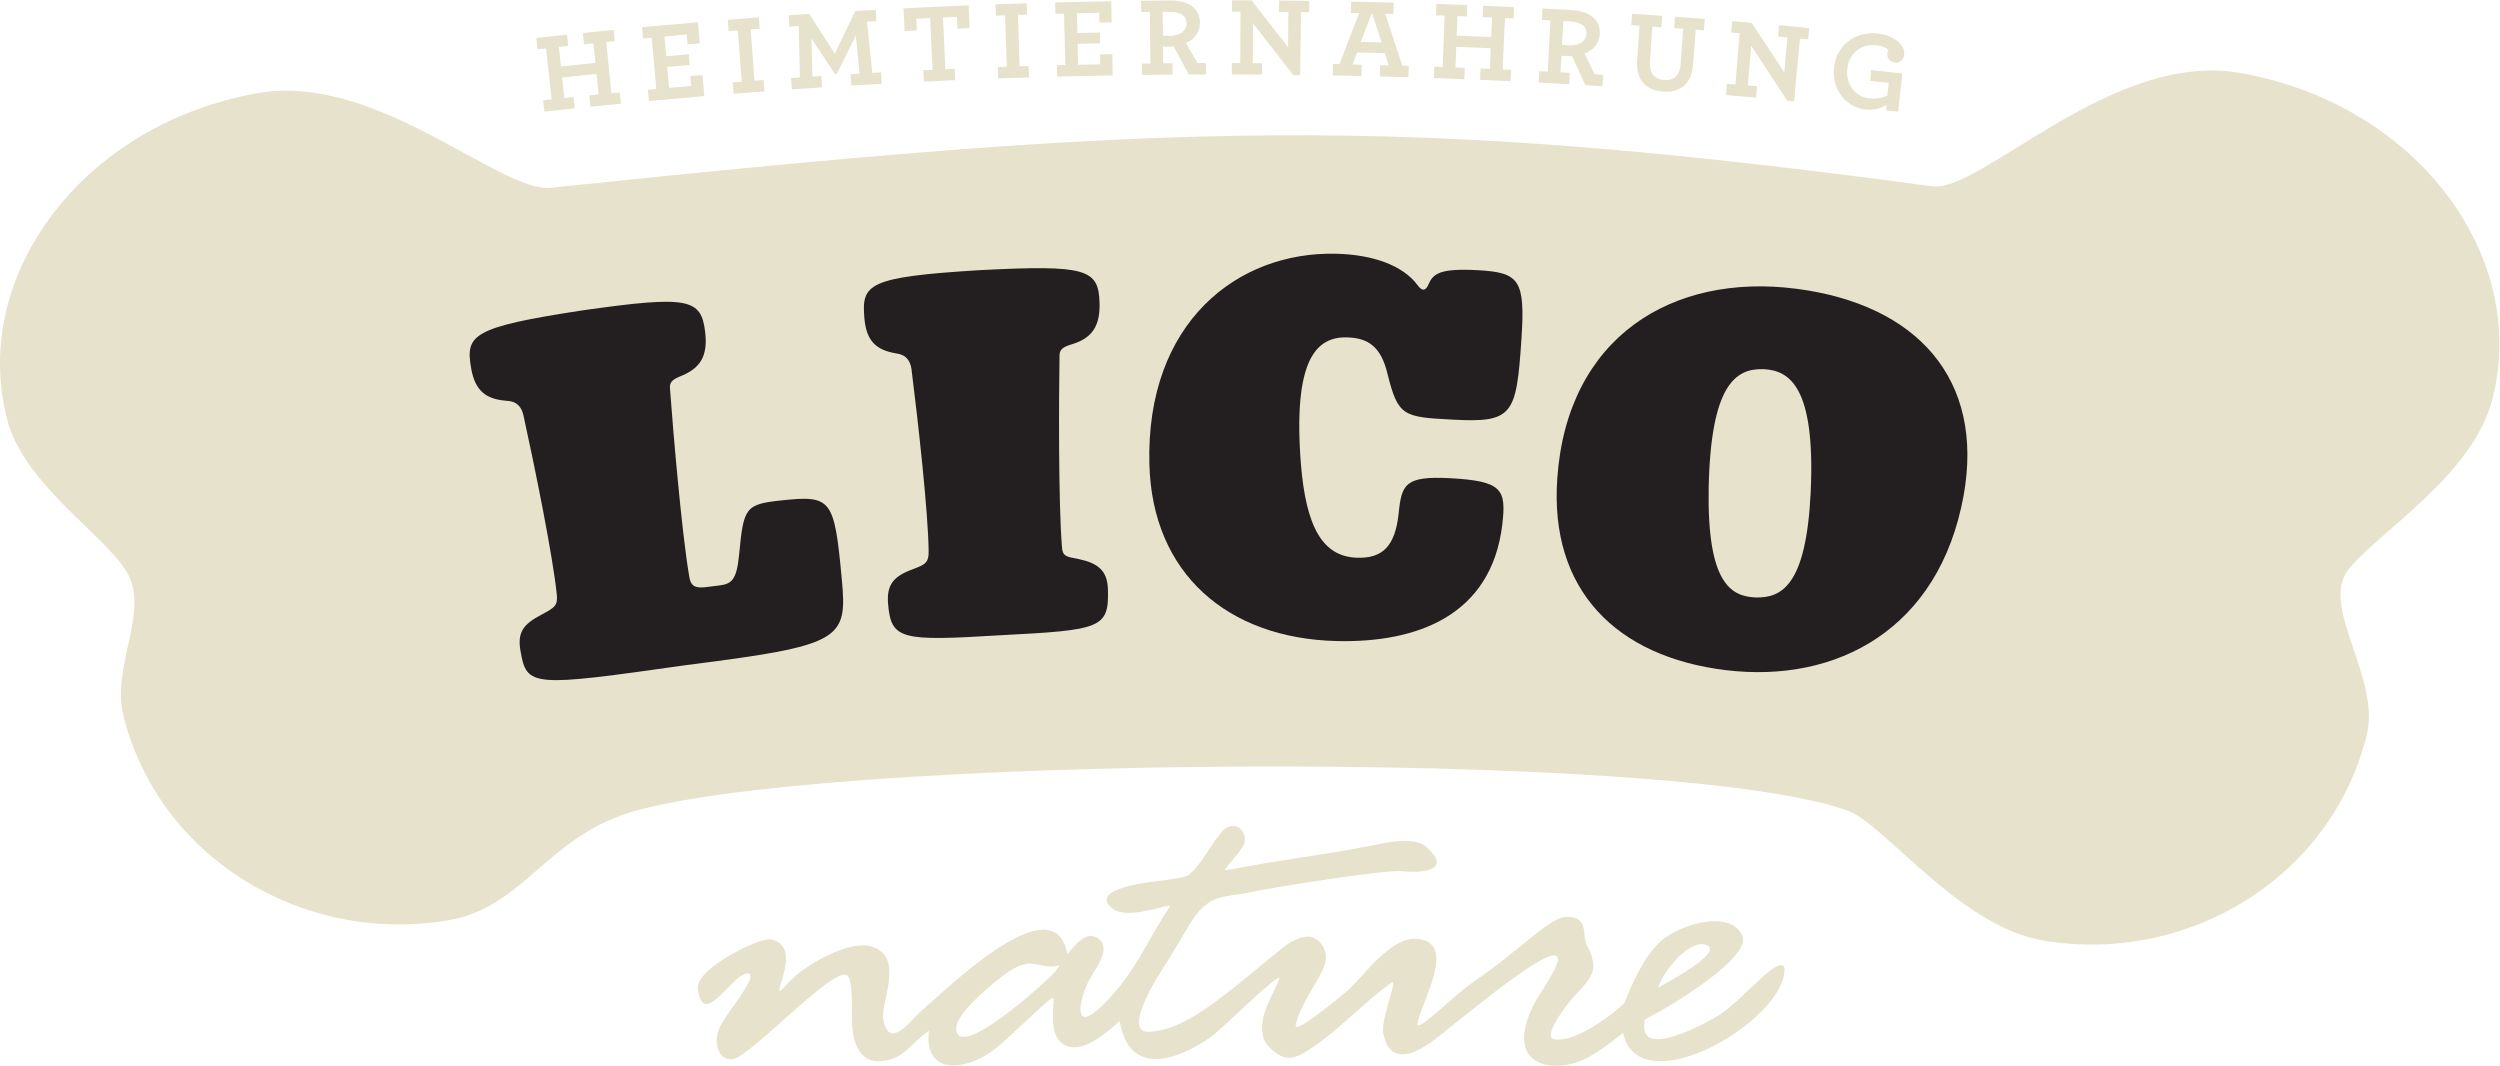 <?xml version="1.0" encoding="UTF-8" standalone="no"?>
<svg
   xmlns:dc="http://purl.org/dc/elements/1.1/"
   xmlns:cc="http://creativecommons.org/ns#"
   xmlns:rdf="http://www.w3.org/1999/02/22-rdf-syntax-ns#"
   xmlns:svg="http://www.w3.org/2000/svg"
   xmlns="http://www.w3.org/2000/svg"
   viewBox="0 0 170.08 72.507"
   xml:space="preserve"
   id="svg2"
   version="1.1"><defs
     id="defs6"><clipPath
       id="clipPath20"
       clipPathUnits="userSpaceOnUse"><path
         id="path18"
         d="M 0,543.809 V 0 h 1275.61 v 543.809 z" /></clipPath></defs><g
     transform="matrix(1.333,0,0,-1.333,0,72.507)"
     id="g10"><g
       transform="scale(0.1)"
       id="g12"><g
         id="g14"><g
           clip-path="url(#clipPath20)"
           id="g16"><path
             id="path22"
             style="fill:#e7e2cb;fill-opacity:1;fill-rule:nonzero;stroke:none"
             d="m 1272.2,340.891 c 18.27,72.73 -38.8,149.675 -128.39,165.75 -65.91,11.925 -132.63,-61.153 -157.724,-57.782 -274.777,36.981 -385.441,32.625 -704.949,-0.754 -26.071,-2.722 -89.199,59.219 -149.91,48.254 C 41.949,480.332 -14.863,403.457 3.418,330.723 12.016,295.031 58.66,267.988 66.504,248.391 c 7.836,-19.59 -9.125,-45.383 -3.711,-68.86 17.648,-73.035 91.641,-117.898 166.012,-105.285 37.867,6.488 49.988,41.555 91.886,54.77 92.606,29.199 532.649,33.554 622.297,1.211 18.7,-6.75 56.946,-58.965 99.622,-66.282 74.04,-12.566 147.78,32.363 165.43,105.403 6.66,28.855 -23.82,64.89 -9.77,83.515 14.07,18.621 64.34,48.321 73.93,88.028" /><path
             id="path24"
             style="fill:#e7e2cb;fill-opacity:1;fill-rule:nonzero;stroke:none"
             d="m 277.227,492.727 c 1.433,0.156 2.871,0.312 4.304,0.476 -0.945,8.684 -1.89,17.375 -2.84,26.067 -1.445,-0.157 -2.894,-0.313 -4.339,-0.469 -0.215,1.922 -0.426,3.847 -0.641,5.769 5.227,0.578 10.449,1.145 15.676,1.692 0.203,-1.926 0.402,-3.848 0.609,-5.782 -1.59,-0.167 -3.172,-0.332 -4.754,-0.5 0.36,-3.32 0.711,-6.628 1.067,-9.949 5.855,0.625 11.711,1.231 17.562,1.824 -0.336,3.321 -0.668,6.641 -1.004,9.961 -1.59,-0.164 -3.176,-0.32 -4.758,-0.488 -0.199,1.926 -0.394,3.848 -0.593,5.781 5.226,0.539 10.457,1.067 15.687,1.575 0.188,-1.934 0.375,-3.86 0.567,-5.782 -1.45,-0.148 -2.903,-0.293 -4.352,-0.429 0.859,-8.703 1.727,-17.403 2.59,-26.106 1.433,0.149 2.875,0.285 4.308,0.43 0.192,-1.922 0.383,-3.856 0.571,-5.781 -5.168,-0.508 -10.332,-1.024 -15.5,-1.551 -0.199,1.922 -0.395,3.848 -0.598,5.769 1.574,0.168 3.149,0.325 4.719,0.489 -0.352,3.488 -0.707,6.984 -1.059,10.468 -5.844,-0.593 -11.691,-1.199 -17.535,-1.824 0.371,-3.488 0.746,-6.972 1.117,-10.469 1.574,0.165 3.141,0.34 4.711,0.497 0.207,-1.922 0.406,-3.848 0.613,-5.77 -5.167,-0.547 -10.328,-1.105 -15.488,-1.672 -0.215,1.926 -0.426,3.848 -0.64,5.774" /><path
             id="path26"
             style="fill:#e7e2cb;fill-opacity:1;fill-rule:nonzero;stroke:none"
             d="m 330.652,498.164 c 1.442,0.137 2.879,0.266 4.321,0.402 -0.801,8.7 -1.606,17.411 -2.399,26.114 -1.453,-0.129 -2.902,-0.266 -4.351,-0.403 -0.18,1.934 -0.364,3.86 -0.535,5.793 9.507,0.879 19.023,1.727 28.542,2.528 0.301,-3.594 0.606,-7.188 0.911,-10.782 -2.09,-0.175 -4.176,-0.351 -6.262,-0.527 -0.149,1.68 -0.293,3.359 -0.434,5.039 -3.773,-0.32 -7.55,-0.652 -11.32,-0.996 0.305,-3.359 0.602,-6.719 0.902,-10.078 3.84,0.344 7.676,0.684 11.516,1.016 0.156,-1.836 0.312,-3.672 0.473,-5.508 -3.832,-0.332 -7.661,-0.664 -11.493,-1.004 0.321,-3.555 0.637,-7.11 0.957,-10.656 3.758,0.332 7.52,0.664 11.278,0.988 -0.141,1.68 -0.285,3.359 -0.434,5.039 2.078,0.184 4.153,0.359 6.231,0.535 0.3,-3.594 0.605,-7.187 0.902,-10.781 -9.422,-0.789 -18.844,-1.621 -28.262,-2.5 -0.179,1.926 -0.359,3.859 -0.543,5.781" /><path
             id="path28"
             style="fill:#e7e2cb;fill-opacity:1;fill-rule:nonzero;stroke:none"
             d="m 373.961,501.895 c 1.535,0.128 3.07,0.246 4.602,0.371 -0.676,8.711 -1.356,17.433 -2.032,26.144 -1.551,-0.117 -3.093,-0.246 -4.644,-0.363 -0.153,1.926 -0.305,3.859 -0.461,5.793 5.293,0.418 10.59,0.828 15.883,1.219 0.148,-1.934 0.289,-3.868 0.429,-5.801 -1.547,-0.106 -3.093,-0.223 -4.64,-0.34 0.656,-8.723 1.316,-17.441 1.976,-26.152 1.535,0.117 3.071,0.222 4.61,0.339 0.144,-1.933 0.289,-3.855 0.429,-5.789 -5.23,-0.39 -10.465,-0.793 -15.695,-1.211 -0.148,1.934 -0.309,3.868 -0.457,5.79" /><path
             id="path30"
             style="fill:#e7e2cb;fill-opacity:1;fill-rule:nonzero;stroke:none"
             d="m 403.754,504.121 c 1.5,0.109 2.992,0.207 4.492,0.313 -0.187,8.75 -0.379,17.5 -0.566,26.25 -1.586,-0.106 -3.172,-0.223 -4.766,-0.332 -0.133,1.933 -0.269,3.867 -0.398,5.8 3.492,0.246 6.988,0.481 10.476,0.703 4.379,-6.738 8.742,-13.484 13.071,-20.253 3.457,7.257 6.941,14.492 10.453,21.73 3.472,0.203 6.945,0.398 10.422,0.594 0.109,-1.934 0.214,-3.867 0.324,-5.801 -1.586,-0.086 -3.18,-0.176 -4.766,-0.273 0.902,-8.7 1.801,-17.411 2.699,-26.114 1.5,0.09 2.996,0.168 4.496,0.254 0.11,-1.933 0.215,-3.867 0.321,-5.801 -5.176,-0.293 -10.36,-0.586 -15.535,-0.898 -0.118,1.934 -0.235,3.867 -0.352,5.801 1.52,0.09 3.039,0.176 4.559,0.273 -0.633,6.477 -1.262,12.942 -1.899,19.414 -3.262,-6.531 -6.504,-13.066 -9.722,-19.597 -0.286,-0.02 -0.579,-0.039 -0.868,-0.059 -4.007,6.094 -8.035,12.168 -12.086,18.242 0.176,-6.504 0.356,-13.008 0.536,-19.504 1.515,0.098 3.035,0.196 4.554,0.293 0.121,-1.933 0.25,-3.867 0.375,-5.789 -5.14,-0.332 -10.277,-0.683 -15.414,-1.047 -0.137,1.934 -0.269,3.868 -0.406,5.801" /><path
             id="path32"
             style="fill:#e7e2cb;fill-opacity:1;fill-rule:nonzero;stroke:none"
             d="m 471.211,508.105 c 1.582,0.071 3.152,0.149 4.727,0.227 -0.411,8.789 -0.821,17.578 -1.231,26.367 -2.363,-0.109 -4.727,-0.226 -7.09,-0.344 0.098,-1.992 0.196,-3.984 0.293,-5.976 -2.07,-0.098 -4.14,-0.203 -6.211,-0.301 -0.199,3.867 -0.394,7.735 -0.594,11.602 11.083,0.566 22.176,1.074 33.27,1.523 0.156,-3.879 0.313,-7.746 0.469,-11.613 -2.071,-0.086 -4.141,-0.176 -6.211,-0.262 -0.078,1.992 -0.164,3.992 -0.254,5.985 -2.363,-0.106 -4.727,-0.204 -7.09,-0.313 0.391,-8.789 0.781,-17.586 1.172,-26.375 1.582,0.066 3.152,0.145 4.727,0.203 0.085,-1.933 0.175,-3.867 0.253,-5.801 -5.312,-0.234 -10.625,-0.468 -15.949,-0.73 -0.086,1.933 -0.183,3.867 -0.281,5.808" /><path
             id="path34"
             style="fill:#e7e2cb;fill-opacity:1;fill-rule:nonzero;stroke:none"
             d="m 509.238,509.707 c 1.543,0.059 3.086,0.109 4.617,0.168 -0.3,8.738 -0.601,17.469 -0.906,26.211 -1.554,-0.059 -3.105,-0.109 -4.648,-0.168 -0.078,1.934 -0.149,3.867 -0.215,5.812 5.305,0.184 10.605,0.372 15.906,0.536 0.071,-1.942 0.129,-3.875 0.188,-5.809 -1.551,-0.051 -3.106,-0.098 -4.66,-0.148 0.285,-8.739 0.578,-17.481 0.851,-26.219 1.543,0.058 3.086,0.098 4.629,0.144 0.059,-1.933 0.117,-3.867 0.176,-5.8 -5.235,-0.164 -10.488,-0.34 -15.723,-0.528 -0.066,1.934 -0.137,3.867 -0.215,5.801" /><path
             id="path36"
             style="fill:#e7e2cb;fill-opacity:1;fill-rule:nonzero;stroke:none"
             d="m 539.375,510.656 c 1.445,0.039 2.891,0.078 4.336,0.117 -0.227,8.731 -0.449,17.469 -0.664,26.211 -1.453,-0.031 -2.91,-0.07 -4.363,-0.109 -0.051,1.934 -0.11,3.867 -0.149,5.813 9.531,0.253 19.082,0.457 28.613,0.625 0.079,-3.606 0.137,-7.208 0.196,-10.813 -2.09,-0.027 -4.18,-0.066 -6.27,-0.117 -0.039,1.691 -0.078,3.379 -0.097,5.058 -3.789,-0.066 -7.579,-0.156 -11.36,-0.242 0.09,-3.371 0.168,-6.738 0.246,-10.117 3.836,0.098 7.696,0.176 11.543,0.254 0.039,-1.848 0.059,-3.684 0.098,-5.527 -3.828,-0.071 -7.676,-0.157 -11.524,-0.246 0.086,-3.563 0.176,-7.129 0.254,-10.692 3.77,0.086 7.539,0.164 11.309,0.242 -0.039,1.68 -0.059,3.371 -0.098,5.059 2.09,0.039 4.16,0.078 6.25,0.117 0.059,-3.601 0.118,-7.215 0.176,-10.82 -9.433,-0.164 -18.887,-0.371 -28.34,-0.625 -0.051,1.945 -0.097,3.879 -0.156,5.812" /><path
             id="path38"
             style="fill:#e7e2cb;fill-opacity:1;fill-rule:nonzero;stroke:none"
             d="m 605.605,532.082 c -0.019,3.965 -3.359,5.848 -8.652,5.809 -1.191,-0.008 -2.363,-0.02 -3.555,-0.028 0.04,-4.043 0.079,-8.097 0.118,-12.14 0.703,-0.047 1.621,-0.098 3.711,-0.078 4.921,0.039 8.398,2.472 8.378,6.437 z m -22.812,-20.566 c 1.445,0.019 2.891,0.039 4.336,0.047 -0.098,8.742 -0.195,17.48 -0.293,26.23 -1.465,-0.02 -2.91,-0.039 -4.375,-0.059 -0.02,1.934 -0.039,3.879 -0.078,5.813 4.961,0.066 9.922,0.117 14.863,0.156 8.809,0.078 15.137,-3.652 15.156,-11.359 0.02,-4.883 -2.988,-8.641 -7.148,-10.321 1.973,-3.429 3.926,-6.847 5.879,-10.273 1.445,0 2.89,0.008 4.336,0.008 0,-1.934 0.019,-3.867 0.019,-5.801 -2.929,-0.008 -5.84,-0.027 -8.769,-0.039 -2.559,4.777 -5.117,9.562 -7.715,14.336 -0.801,-0.066 -1.563,-0.137 -2.305,-0.137 -1.211,-0.008 -2.324,-0.019 -3.125,0.031 0.02,-2.843 0.059,-5.675 0.078,-8.515 1.582,0.008 3.145,0.027 4.727,0.039 0.019,-1.934 0.039,-3.867 0.059,-5.813 -5.196,-0.039 -10.372,-0.086 -15.567,-0.156 -0.019,1.934 -0.039,3.867 -0.078,5.813" /><path
             id="path40"
             style="fill:#e7e2cb;fill-opacity:1;fill-rule:nonzero;stroke:none"
             d="m 639.492,532.031 c -0.039,-6.765 -0.078,-13.535 -0.105,-20.301 1.57,-0.011 3.152,-0.011 4.722,-0.031 -0.007,-1.933 -0.015,-3.867 -0.027,-5.808 -5.137,0.039 -10.266,0.058 -15.391,0.066 0,1.934 0,3.879 0,5.813 1.446,0 2.891,-0.012 4.344,-0.012 0.024,8.742 0.051,17.48 0.078,26.23 -1.453,0 -2.918,0 -4.363,0.012 0,1.934 0,3.867 0,5.809 3.32,-0.008 6.66,-0.02 9.98,-0.039 6.258,-7.95 12.469,-15.918 18.641,-23.895 0.063,5.977 0.129,11.961 0.195,17.938 -1.589,0.019 -3.191,0.039 -4.785,0.05 0.024,1.942 0.039,3.875 0.063,5.809 5.136,-0.047 10.261,-0.106 15.386,-0.184 -0.015,-1.933 -0.046,-3.867 -0.078,-5.8 -1.394,0.019 -2.793,0.039 -4.187,0.058 -0.137,-10.703 -0.274,-21.398 -0.41,-32.101 -1.172,-0.02 -2.344,-0.047 -3.516,-0.067 -6.797,8.836 -13.644,17.664 -20.547,26.453" /><path
             id="path42"
             style="fill:#e7e2cb;fill-opacity:1;fill-rule:nonzero;stroke:none"
             d="m 705.145,522.277 c -1.637,5.008 -3.297,10.02 -4.957,15.028 -1.907,-4.922 -3.809,-9.852 -5.696,-14.774 3.555,-0.078 7.11,-0.168 10.653,-0.254 z M 680.32,511.262 c 1.098,-0.02 2.2,-0.039 3.293,-0.071 3.321,8.704 6.668,17.395 10.047,26.086 -1.394,0.028 -2.793,0.067 -4.187,0.086 0.039,1.926 0.078,3.84 0.117,5.754 7.226,-0.148 14.453,-0.324 21.687,-0.519 -0.054,-1.922 -0.105,-3.836 -0.156,-5.75 -1.402,0.039 -2.801,0.078 -4.195,0.105 2.945,-8.836 5.879,-17.683 8.777,-26.531 1.094,-0.031 2.188,-0.07 3.281,-0.098 -0.058,-1.933 -0.117,-3.879 -0.175,-5.812 -4.856,0.148 -9.715,0.285 -14.571,0.41 0.047,1.914 0.098,3.84 0.149,5.754 1.465,-0.039 2.926,-0.078 4.39,-0.117 -0.664,2.089 -1.316,4.179 -1.968,6.257 -4.746,0.129 -9.496,0.247 -14.231,0.352 -0.762,-2.059 -1.515,-4.109 -2.265,-6.16 1.535,-0.039 3.078,-0.07 4.609,-0.11 -0.039,-1.914 -0.086,-3.828 -0.125,-5.75 -4.863,0.118 -9.719,0.215 -14.57,0.301 0.027,1.934 0.066,3.867 0.093,5.813" /><path
             id="path44"
             style="fill:#e7e2cb;fill-opacity:1;fill-rule:nonzero;stroke:none"
             d="m 731.98,509.902 c 1.45,-0.058 2.883,-0.105 4.329,-0.156 0.312,8.742 0.625,17.473 0.937,26.211 -1.445,0.051 -2.898,0.109 -4.355,0.156 0.07,1.934 0.129,3.867 0.195,5.801 5.242,-0.176 10.488,-0.371 15.73,-0.574 -0.066,-1.934 -0.144,-3.867 -0.222,-5.813 -1.59,0.071 -3.172,0.129 -4.766,0.188 -0.129,-3.332 -0.254,-6.672 -0.383,-10 5.879,-0.227 11.75,-0.461 17.629,-0.715 0.149,3.332 0.293,6.66 0.43,10 -1.582,0.07 -3.176,0.137 -4.766,0.195 0.078,1.946 0.157,3.879 0.242,5.813 5.247,-0.227 10.493,-0.461 15.735,-0.703 -0.086,-1.934 -0.188,-3.867 -0.274,-5.801 -1.457,0.066 -2.91,0.137 -4.367,0.195 -0.386,-8.73 -0.789,-17.461 -1.187,-26.191 1.441,-0.07 2.879,-0.137 4.324,-0.207 -0.09,-1.934 -0.188,-3.867 -0.273,-5.801 -5.184,0.246 -10.364,0.469 -15.547,0.695 0.089,1.934 0.168,3.868 0.246,5.801 1.582,-0.07 3.152,-0.137 4.734,-0.207 0.149,3.508 0.305,7.012 0.449,10.52 -5.859,0.254 -11.726,0.496 -17.59,0.722 -0.132,-3.515 -0.261,-7.011 -0.398,-10.527 1.57,-0.059 3.152,-0.117 4.727,-0.176 -0.079,-1.945 -0.149,-3.879 -0.223,-5.812 -5.188,0.207 -10.363,0.402 -15.551,0.578 0.063,1.933 0.129,3.867 0.195,5.808" /><path
             id="path46"
             style="fill:#e7e2cb;fill-opacity:1;fill-rule:nonzero;stroke:none"
             d="m 809.668,526.66 c 0.234,3.957 -2.969,6.055 -8.262,6.348 -1.179,0.07 -2.363,0.129 -3.547,0.195 -0.222,-4.031 -0.437,-8.074 -0.664,-12.117 0.696,-0.09 1.614,-0.195 3.703,-0.313 4.922,-0.273 8.536,1.922 8.77,5.887 z m -24.082,-19.062 c 1.434,-0.078 2.883,-0.157 4.316,-0.223 0.469,8.73 0.926,17.461 1.387,26.191 -1.445,0.067 -2.898,0.145 -4.355,0.223 0.097,1.934 0.195,3.867 0.3,5.801 4.946,-0.254 9.895,-0.516 14.844,-0.801 8.801,-0.488 14.863,-4.617 14.399,-12.305 -0.305,-4.882 -3.547,-8.425 -7.805,-9.843 1.75,-3.543 3.484,-7.09 5.223,-10.633 1.437,-0.09 2.882,-0.176 4.32,-0.266 -0.117,-1.933 -0.235,-3.867 -0.363,-5.801 -2.911,0.188 -5.832,0.364 -8.743,0.539 -2.246,4.93 -4.507,9.864 -6.785,14.793 -0.808,-0.019 -1.562,-0.027 -2.312,0.012 -1.211,0.067 -2.317,0.137 -3.117,0.235 -0.157,-2.832 -0.313,-5.665 -0.469,-8.497 1.57,-0.089 3.152,-0.175 4.726,-0.265 -0.105,-1.942 -0.222,-3.867 -0.332,-5.801 -5.175,0.285 -10.351,0.566 -15.539,0.832 0.102,1.941 0.207,3.875 0.305,5.809" /><path
             id="path48"
             style="fill:#e7e2cb;fill-opacity:1;fill-rule:nonzero;stroke:none"
             d="m 835.535,512.637 c 0.41,6.066 0.813,12.129 1.223,18.195 -1.399,0.086 -2.793,0.184 -4.192,0.273 0.137,1.934 0.266,3.868 0.395,5.801 5.113,-0.343 10.242,-0.683 15.359,-1.054 -0.129,-1.934 -0.273,-3.86 -0.398,-5.793 -1.535,0.109 -3.067,0.214 -4.594,0.324 -0.418,-5.949 -0.828,-11.895 -1.238,-17.844 -0.402,-5.801 2.324,-9.101 7.156,-9.441 4.895,-0.364 8.039,2.234 8.481,8.086 0.449,6.023 0.894,12.039 1.343,18.066 -1.531,0.117 -3.062,0.223 -4.59,0.34 0.137,1.933 0.278,3.859 0.422,5.793 5.059,-0.371 10.118,-0.754 15.188,-1.145 -0.156,-1.933 -0.305,-3.867 -0.449,-5.789 -1.399,0.106 -2.793,0.215 -4.18,0.321 -0.461,-6.024 -0.918,-12.04 -1.391,-18.067 -0.75,-9.863 -6.914,-14.121 -15.254,-13.515 -8.445,0.605 -13.933,5.695 -13.281,15.449" /><path
             id="path50"
             style="fill:#e7e2cb;fill-opacity:1;fill-rule:nonzero;stroke:none"
             d="m 893.762,520.539 c -0.578,-6.75 -1.157,-13.488 -1.731,-20.234 1.574,-0.137 3.145,-0.274 4.727,-0.41 -0.164,-1.926 -0.34,-3.86 -0.508,-5.782 -5.117,0.438 -10.227,0.879 -15.344,1.289 0.157,1.934 0.317,3.868 0.481,5.801 1.433,-0.129 2.871,-0.246 4.316,-0.363 0.723,8.711 1.453,17.422 2.18,26.133 -1.445,0.129 -2.903,0.246 -4.36,0.363 0.168,1.934 0.325,3.867 0.481,5.789 3.32,-0.273 6.633,-0.547 9.941,-0.828 5.618,-8.43 11.172,-16.867 16.68,-25.324 0.547,5.957 1.094,11.914 1.633,17.871 -1.582,0.148 -3.176,0.293 -4.758,0.429 0.176,1.934 0.352,3.86 0.52,5.793 5.117,-0.461 10.234,-0.929 15.339,-1.418 -0.175,-1.921 -0.363,-3.855 -0.546,-5.781 -1.387,0.129 -2.786,0.254 -4.168,0.391 -1,-10.653 -1.997,-21.309 -2.993,-31.953 -1.16,0.07 -2.332,0.136 -3.504,0.207 -6.074,9.355 -12.199,18.699 -18.386,28.027" /><path
             id="path52"
             style="fill:#e7e2cb;fill-opacity:1;fill-rule:nonzero;stroke:none"
             d="m 936.016,509.297 c 1.14,11.621 10.886,18.75 22.05,17.57 8.899,-0.937 14.317,-6.172 13.809,-10.683 -0.305,-2.754 -2.305,-4.446 -4.68,-4.18 -2.593,0.281 -4.215,2.078 -3.953,4.539 0.086,0.742 0.344,1.465 0.613,1.895 -1.003,0.976 -3.113,2.07 -6.589,2.441 -7.43,0.781 -13.661,-4.082 -14.485,-12.207 -0.828,-8.289 4.66,-14.227 11.035,-14.902 3.965,-0.418 6.821,0.148 9.399,1.425 0.23,2.16 0.469,4.309 0.703,6.465 -3.148,0.344 -6.301,0.676 -9.453,1.008 0.191,1.836 0.39,3.66 0.574,5.496 5.305,-0.566 10.598,-1.133 15.879,-1.719 -0.715,-6.492 -1.438,-12.996 -2.148,-19.492 -2.071,0.227 -4.129,0.449 -6.204,0.676 0.102,0.937 0.207,1.875 0.305,2.801 -2.859,-1.766 -6.394,-2.84 -10.644,-2.391 -9.289,0.977 -17.391,9.18 -16.211,21.258" /><path
             id="path54"
             style="fill:#231f20;fill-opacity:1;fill-rule:nonzero;stroke:none"
             d="m 429.633,248.34 c 2.871,-30.969 0.07,-33.797 -79.238,-43.817 -79.207,-11.242 -81.54,-11.269 -84.754,7.196 -1.657,9.465 1.324,13.625 10.789,18.554 6.828,3.645 8.375,4.727 7.718,10.461 -2.054,19.688 -10.933,63.575 -16.992,91.231 -1,4.277 -3.289,7.246 -8.738,7.441 -10.355,0.77 -15.941,5.067 -17.93,16.422 -3.011,17.133 0.004,21.078 57.024,29.738 54.086,7.688 60.355,5.938 62.383,-11.074 1.429,-11.992 -2.317,-18.23 -11.672,-22.176 -5.118,-2.031 -6.739,-3.351 -6.246,-7.16 1.586,-21.66 5.918,-72.578 9.726,-95.058 0.68,-5.164 2.848,-6.543 8.719,-5.789 1.957,0.242 3.914,0.488 6.43,0.8 6.433,0.789 9.054,2.481 10.359,15.625 2.297,24.297 3.031,25.829 21.855,27.86 25.411,2.636 26.739,0.703 30.567,-40.254" /><path
             id="path56"
             style="fill:#231f20;fill-opacity:1;fill-rule:nonzero;stroke:none"
             d="m 453.242,235.82 c -0.797,9.571 2.77,14.016 12.379,17.508 6.305,2.406 8.52,3.11 8.324,9.699 -0.293,19.797 -5.195,64.297 -8.734,92.383 -0.609,4.356 -2.621,7.52 -8.02,8.203 -10.218,1.7 -15.082,6.504 -16.043,18 -1.457,17.332 1.579,20.957 59.008,24.453 54.446,2.813 60.528,0.508 61.016,-16.621 0.351,-12.082 -3.926,-17.949 -13.582,-21.047 -5.266,-1.562 -7.004,-2.734 -6.848,-6.562 -0.359,-21.719 -0.566,-73.914 1.211,-96.641 0.215,-5.215 2.188,-5.398 8.418,-6.543 9.942,-2.117 14.805,-5.839 15.078,-15.437 0.586,-19.902 -3.261,-20.852 -54.863,-23.488 -50.731,-3.075 -55.801,-2.372 -57.344,16.093" /><path
             id="path58"
             style="fill:#231f20;fill-opacity:1;fill-rule:nonzero;stroke:none"
             d="m 663.926,307.199 c 2.637,-32.179 11.035,-47.375 28.711,-47.91 13.191,-0.41 19.355,6.172 21.164,22.313 1.472,15.293 3.367,19.433 26.012,18.3 26.945,-1.472 28.964,-5.593 26.925,-23.574 -5.554,-46.668 -43.613,-60.594 -84.797,-59.558 -55.3,1.433 -93.933,34.316 -95.339,90.371 -1.836,72.168 45,108.601 95.449,107.293 18.105,-0.43 33.945,-5.723 41.582,-16.219 2.265,-3.117 4.082,-2.649 5.43,0.594 2.343,5.363 5.5,8.312 25.339,7.226 21.059,-1.219 24.145,-4.812 22.051,-35.73 -2.566,-38.117 -4.312,-42.219 -35.074,-40.528 -25.285,1.27 -27.832,1.797 -33.203,23.184 -3.305,14.129 -9.992,18.492 -20.649,18.785 -15.75,0.422 -27.703,-11.238 -23.601,-64.547" /><path
             id="path60"
             style="fill:#231f20;fill-opacity:1;fill-rule:nonzero;stroke:none"
             d="m 924.109,292.578 c 2.493,53.692 -10.562,62.395 -24.238,62.961 -13.766,0.313 -26.773,-7.363 -27.82,-60.832 -0.821,-48.23 11.25,-55.164 23.933,-55.691 13.246,-0.313 25.832,5.945 28.125,53.562 z m 78.041,-1.64 C 989.734,222.852 937.5,195 880.664,201.934 c -55.566,6.808 -89.973,40.664 -85.867,97.968 5.047,71.953 58.601,104.836 122.012,96.661 61.484,-7.969 96.121,-46.024 85.341,-105.625" /><path
             id="path62"
             style="fill:#e7e2cb;fill-opacity:1;fill-rule:nonzero;stroke:none"
             d="m 538.789,48.301 c -6.848,-7.473 -49.668,-45.598 -50.762,-29.715 -0.515,7.5 15.559,20.672 20.801,25.02 18.926,15.672 20.11,4.297 31.953,7.676 -0.664,-0.996 -1.328,-1.984 -1.992,-2.981 z M 871.34,61.406 c 7.703,-3.789 -19.707,-18.602 -25.195,-21.523 4.871,12.305 18.015,25.273 25.195,21.523 z m 39.43,-11.367 c -2.672,7.039 -20.836,-15.762 -32.567,-23.621 -4.988,-3.34 -32.844,-18.84 -38.125,-10.332 -1.523,2.449 -0.781,7.5 -0.469,7.656 12.989,6.445 53.914,31.328 49.7,42.352 -4.629,12.09 -25.95,8.438 -39.082,-0.469 -8.84,-5.984 -16.086,-20.312 -20.93,-33.133 -0.637,-1.672 -24.402,-21.664 -36.406,-18.859 -5.606,1.32 6.281,17.266 10.847,22.188 8.828,9.524 12.727,13.086 6.164,25.742 -2.8,5.402 1.25,14.062 -9.836,14.484 -8.765,0.32 -24.39,-17.141 -48.211,-33.352 -10.117,-6.883 -28.769,-26.062 -28.386,-21.426 0.601,9.289 21.531,41.809 -0.293,43.508 -13.418,1.035 -26.36,-18.066 -35,-25.988 -2.696,-2.461 -27.754,-23.25 -26.906,-18.223 1.668,9.93 12.351,23.488 14.699,30.684 2.617,8.02 -2.61,13.254 -6.406,14.387 -4.29,1.289 -10.852,-2.277 -13.5,-4.328 -10.973,-8.543 -21.075,-17.664 -34.051,-27.363 -9.356,-6.981 -23.321,-16.59 -36.153,-16.59 -11.757,0 2.559,24.277 5.079,28.23 8.847,13.945 10.839,17.531 15.8,25.93 10.059,17 18.008,14.16 30.625,16.914 12.903,2.812 70.496,11.785 78.133,10.887 8.43,-0.988 26.567,-0.379 12.758,12.137 -6.582,5.969 -20.883,2.414 -28.488,0.891 -23.809,-4.766 -41.739,-6.434 -73.692,-12.489 -4.14,-1.164 9.153,10.027 9.27,15.066 0.164,7.101 -6.867,10.234 -11.594,4.641 -7.383,-8.735 -8.828,-14.504 -16.758,-21.907 -1.933,-1.805 -10.176,-2.578 -18.926,-3.731 -7.636,-1.004 -31.914,-4.754 -20.097,-13.789 8.242,-6.309 30.781,3.742 29.023,1.105 -12.558,-19.219 -17.226,-33.301 -34.062,-50.168 -14.688,-14.695 -13.125,0.344 -7.285,12.277 2.441,5.019 11.757,15.633 5.449,21.172 -6.231,5.457 -12.824,-3.34 -16.36,-7.551 -6.57,36.906 -62.671,-18.945 -75.027,-29.461 -4.73,-4.023 -15.621,-19.68 -18.805,-4.394 -1.925,9.285 11.266,31.992 -5.843,37.695 -11.504,3.828 -34.961,-9.707 -42.524,-18.281 -14.543,-16.477 10.434,18.933 -9.539,22.031 -5.277,0.809 -38.262,-14.816 -36.844,-25.383 2.903,-21.629 18.551,9.785 26.028,7.863 4.246,-1.289 -7.942,-15.977 -13.485,-24.863 -6.332,-10.168 -1.422,-20.859 6.16,-18.574 6.036,1.824 27.657,22.43 34.172,27.859 4.95,4.121 19.996,17.746 23.434,14.629 3.207,-2.918 2.047,-19.238 2.32,-24.16 0.473,-8.398 3.039,-20.555 14.86,-19.57 12.316,1.047 14.91,9.16 24.461,15.5 -2.696,-22.871 18.574,-20.207 31.882,-10.637 9.875,7.102 32.844,31.395 31.692,26.797 -0.008,-7.703 -2.078,-19.199 5.578,-23.359 9.305,-5.059 21.883,6.707 28.191,12.101 5.274,-31.066 33.184,-17.637 46.7,-7.93 5.859,4.207 34.589,32.969 34.824,29.754 -3.172,-8.719 -11.875,-20.398 -7.832,-31.18 1.23,-3.293 6.301,-7.785 10.058,-8.938 4.895,-1.504 9.571,1.32 15.852,5.695 13.66,9.52 24.82,21.863 38.887,32.195 4.129,2.734 -5.286,-18.016 -3.957,-25.652 2.148,-12.394 10.476,-14.367 23.918,-5 10.222,7.129 60.796,51.035 64.976,43.777 1.926,-3.34 -9.141,-18.66 -11.492,-23.145 -18.035,-34.395 12.312,-37.52 28.855,-27.059 7.051,3.926 16.106,11.602 16.106,11.602 7.734,-37.492 83.594,6.18 82.43,33.152 v 0" /></g></g></g></g></svg>